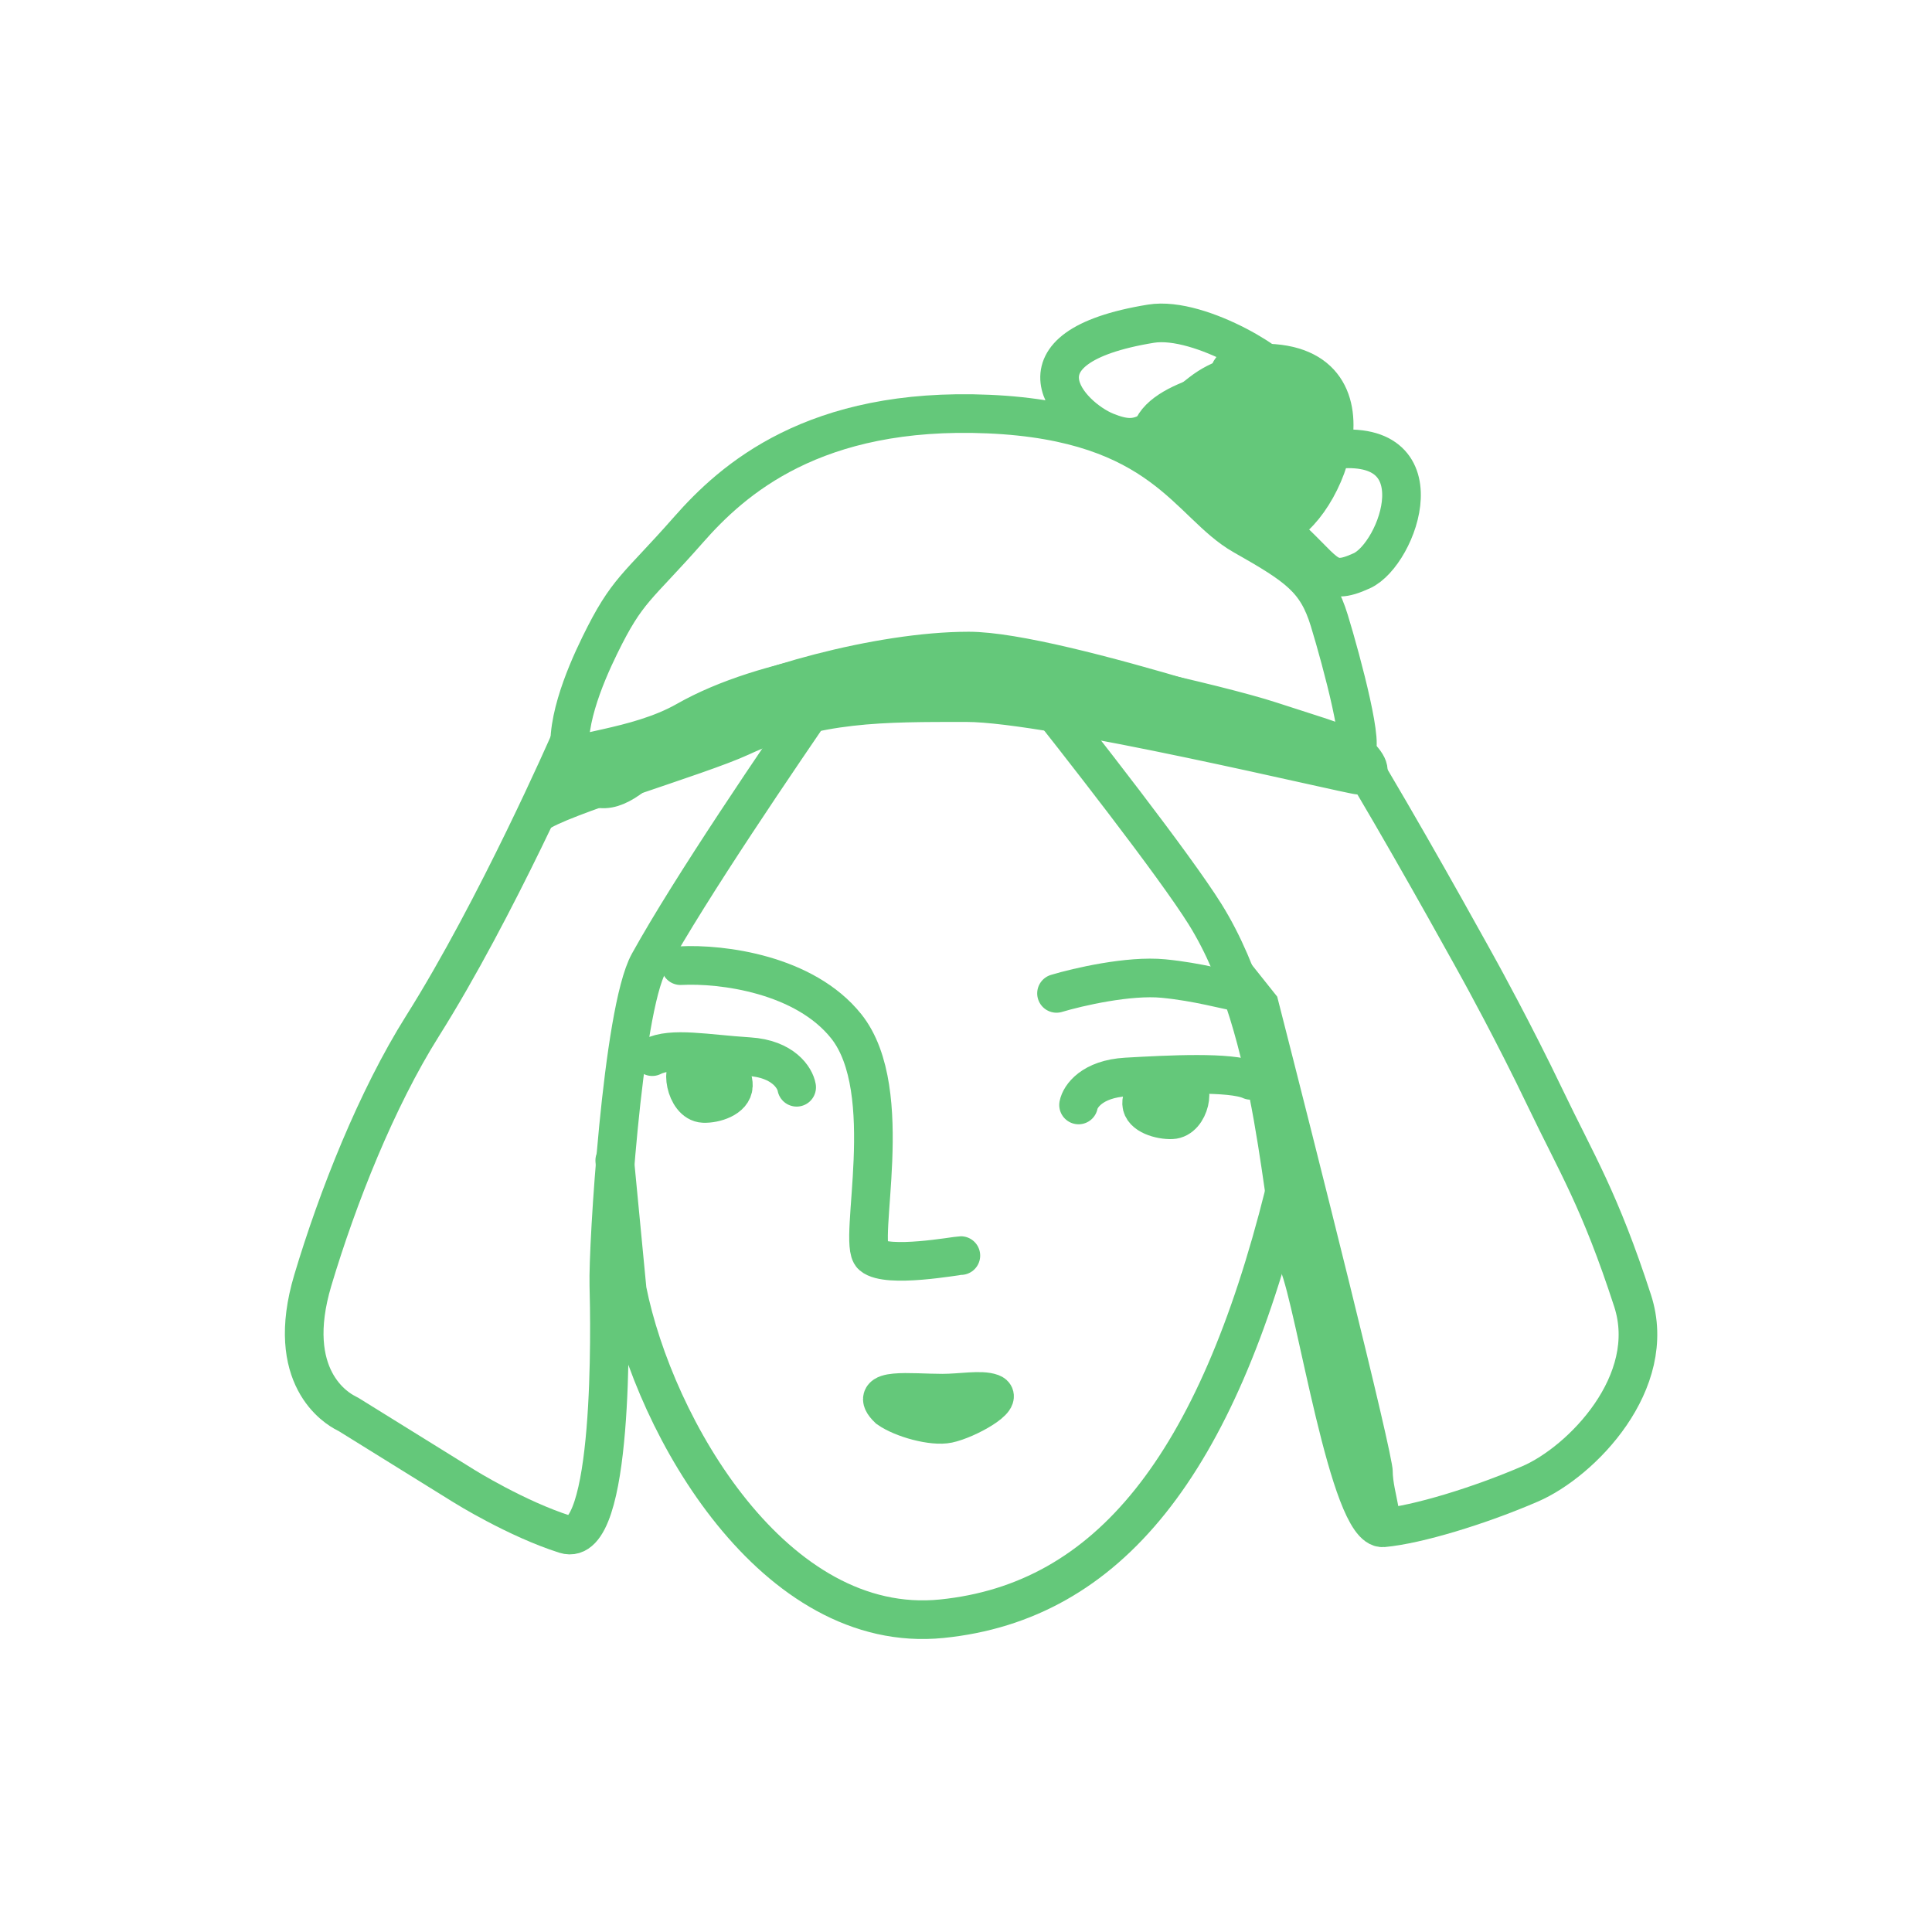 <svg width="100" height="100" viewBox="0 0 100 100" fill="none" xmlns="http://www.w3.org/2000/svg">
<path d="M49.071 73.689C48.279 73.856 46.71 73.426 45.982 72.913C44.828 71.796 47.125 72.111 48.772 72.111C49.745 72.111 50.767 71.905 51.33 72.111C52.034 72.369 50.06 73.48 49.071 73.689Z" fill="#64C87A" stroke="#64C87A" stroke-width="2" stroke-miterlimit="10" stroke-linecap="round"/>
<path d="M42.983 35.344C40.236 39.344 35.779 45.881 33.585 49.841C32.204 52.334 31.457 64.545 31.514 66.518C31.57 68.492 31.789 80.221 29.253 79.416C26.734 78.616 24.031 76.93 23.997 76.909L23.995 76.907L18.054 73.221C18.008 73.192 17.961 73.168 17.912 73.144C17.424 72.902 14.688 71.293 16.192 66.263C17.479 61.961 19.491 56.882 21.869 53.106C25.709 47.01 29.458 38.428 29.458 38.428" stroke="#64C87A" stroke-width="2" stroke-linecap="round"/>
<path d="M53.182 35.108C55.896 38.512 60.796 44.793 62.371 47.314C66.203 53.447 66.307 63.242 67.208 65.4C68.108 67.558 69.832 79.24 71.593 79.078C73.354 78.917 76.553 77.949 79.203 76.804C81.853 75.659 85.875 71.549 84.503 67.326C82.805 62.098 81.603 60.224 79.984 56.84C78.365 53.456 76.631 50.314 76.631 50.314C76.631 50.314 73.667 44.91 70.933 40.293" stroke="#64C87A" stroke-width="2" stroke-linecap="round"/>
<path d="M35.222 49.982C37.387 49.87 41.646 50.426 43.797 53.115C46.485 56.475 44.356 64.317 45.141 64.989C45.925 65.661 49.51 64.989 49.734 64.989" stroke="#64C87A" stroke-width="2" stroke-miterlimit="10" stroke-linecap="round"/>
<path d="M54.685 51.418C55.782 51.089 58.427 50.474 60.226 50.65C62.026 50.826 63.386 51.235 64.447 51.418" stroke="#64C87A" stroke-width="2" stroke-miterlimit="10" stroke-linecap="round"/>
<path d="M66.46 61.812C62.971 75.767 57.41 82.911 48.744 83.785C40.078 84.659 33.89 73.911 32.463 66.776L31.819 60.067" stroke="#64C87A" stroke-width="2" stroke-miterlimit="10" stroke-linecap="round"/>
<path d="M31.046 33.401C30.243 35.04 29.104 37.78 29.612 39.473C31.463 43.081 33.858 38.538 36.362 37.068C38.866 35.598 45.459 33.699 50.14 33.699C54.822 33.699 69.425 38.774 70.078 38.907C70.731 39.041 69.46 34.261 68.806 32.123C68.153 29.985 67.173 29.317 64.343 27.714C61.512 26.11 60.211 21.826 51.169 21.433C42.127 21.041 37.913 24.83 35.64 27.416C32.958 30.467 32.481 30.467 31.046 33.401Z" stroke="#64C87A" stroke-width="2" stroke-miterlimit="10" stroke-linecap="round"/>
<path d="M29.156 39.493C28.995 40.009 28.064 41.461 27.787 42.131C28.879 41.26 36.178 39.147 38.33 38.15C42.26 36.327 45.698 36.368 50.037 36.368C54.376 36.368 69.762 40.093 70.367 40.13C70.973 40.169 70.973 39.737 70.367 39.13C69.762 38.522 68.79 38.306 65.74 37.307C63.203 36.476 53.872 34.293 50.037 34.217C46.202 34.141 39.656 34.955 35.52 37.307C32.9 38.797 29.358 38.848 29.156 39.493Z" fill="#64C87A" stroke="#64C87A" stroke-width="2" stroke-miterlimit="10" stroke-linecap="round"/>
<path d="M60.52 24.221C57.744 21.815 61.678 20.442 63.991 20.057C63.31 19.493 63.708 19.051 63.991 18.9C71.858 17.743 68.85 26.073 66.305 27.23C63.76 28.386 63.991 27.229 60.52 24.221Z" fill="#64C87A" stroke="#64C87A" stroke-width="2" stroke-miterlimit="10" stroke-linecap="round"/>
<path d="M66.157 27.294C64.079 25.494 65.364 24.166 67.095 23.878C66.585 23.456 68.541 23.425 68.753 23.313C74.638 22.447 72.388 28.678 70.484 29.544C68.58 30.409 68.753 29.544 66.157 27.294Z" stroke="#64C87A" stroke-width="2" stroke-miterlimit="10" stroke-linecap="round"/>
<path d="M62.165 20.322C64.242 18.709 66.186 19.632 66.186 19.632C66.695 19.254 62.165 16.331 59.568 16.755C51.997 17.991 55.342 21.563 57.246 22.338C59.15 23.114 59.568 22.339 62.165 20.322Z" stroke="#64C87A" stroke-width="2" stroke-miterlimit="10" stroke-linecap="round"/>
<path d="M67.579 62.825C66.99 58.056 61.939 47.807 59.486 43.278L66.108 51.586C68.1 59.372 72.086 75.179 72.086 76.117C72.086 77.29 72.822 78.756 72.086 78.854C71.35 78.951 68.315 68.787 67.579 62.825Z" fill="#64C87A"/>
<path d="M55.826 57.193C55.909 56.752 56.518 55.846 58.294 55.744C60.514 55.617 63.713 55.451 64.737 55.92" stroke="#64C87A" stroke-width="2" stroke-miterlimit="10" stroke-linecap="round"/>
<path d="M41.235 56.277C41.152 55.795 40.543 54.804 38.767 54.692C36.548 54.552 34.782 54.179 33.759 54.692" stroke="#64C87A" stroke-width="2" stroke-miterlimit="10" stroke-linecap="round"/>
<path d="M59.091 57.125C59.071 56.535 59.679 56.168 59.733 56.18L61.199 56.123C61.926 56.095 61.6 57.922 60.648 57.959C60.071 57.981 59.112 57.716 59.091 57.125Z" fill="#64C87A" stroke="#64C87A" stroke-width="2" stroke-miterlimit="10" stroke-linecap="round"/>
<path d="M37.959 56.201C37.979 55.555 37.377 55.154 37.324 55.167L35.873 55.106C35.153 55.076 35.475 57.074 36.417 57.114C36.989 57.138 37.938 56.847 37.959 56.201Z" fill="#64C87A" stroke="#64C87A" stroke-width="2" stroke-miterlimit="10" stroke-linecap="round"/>
</svg>
